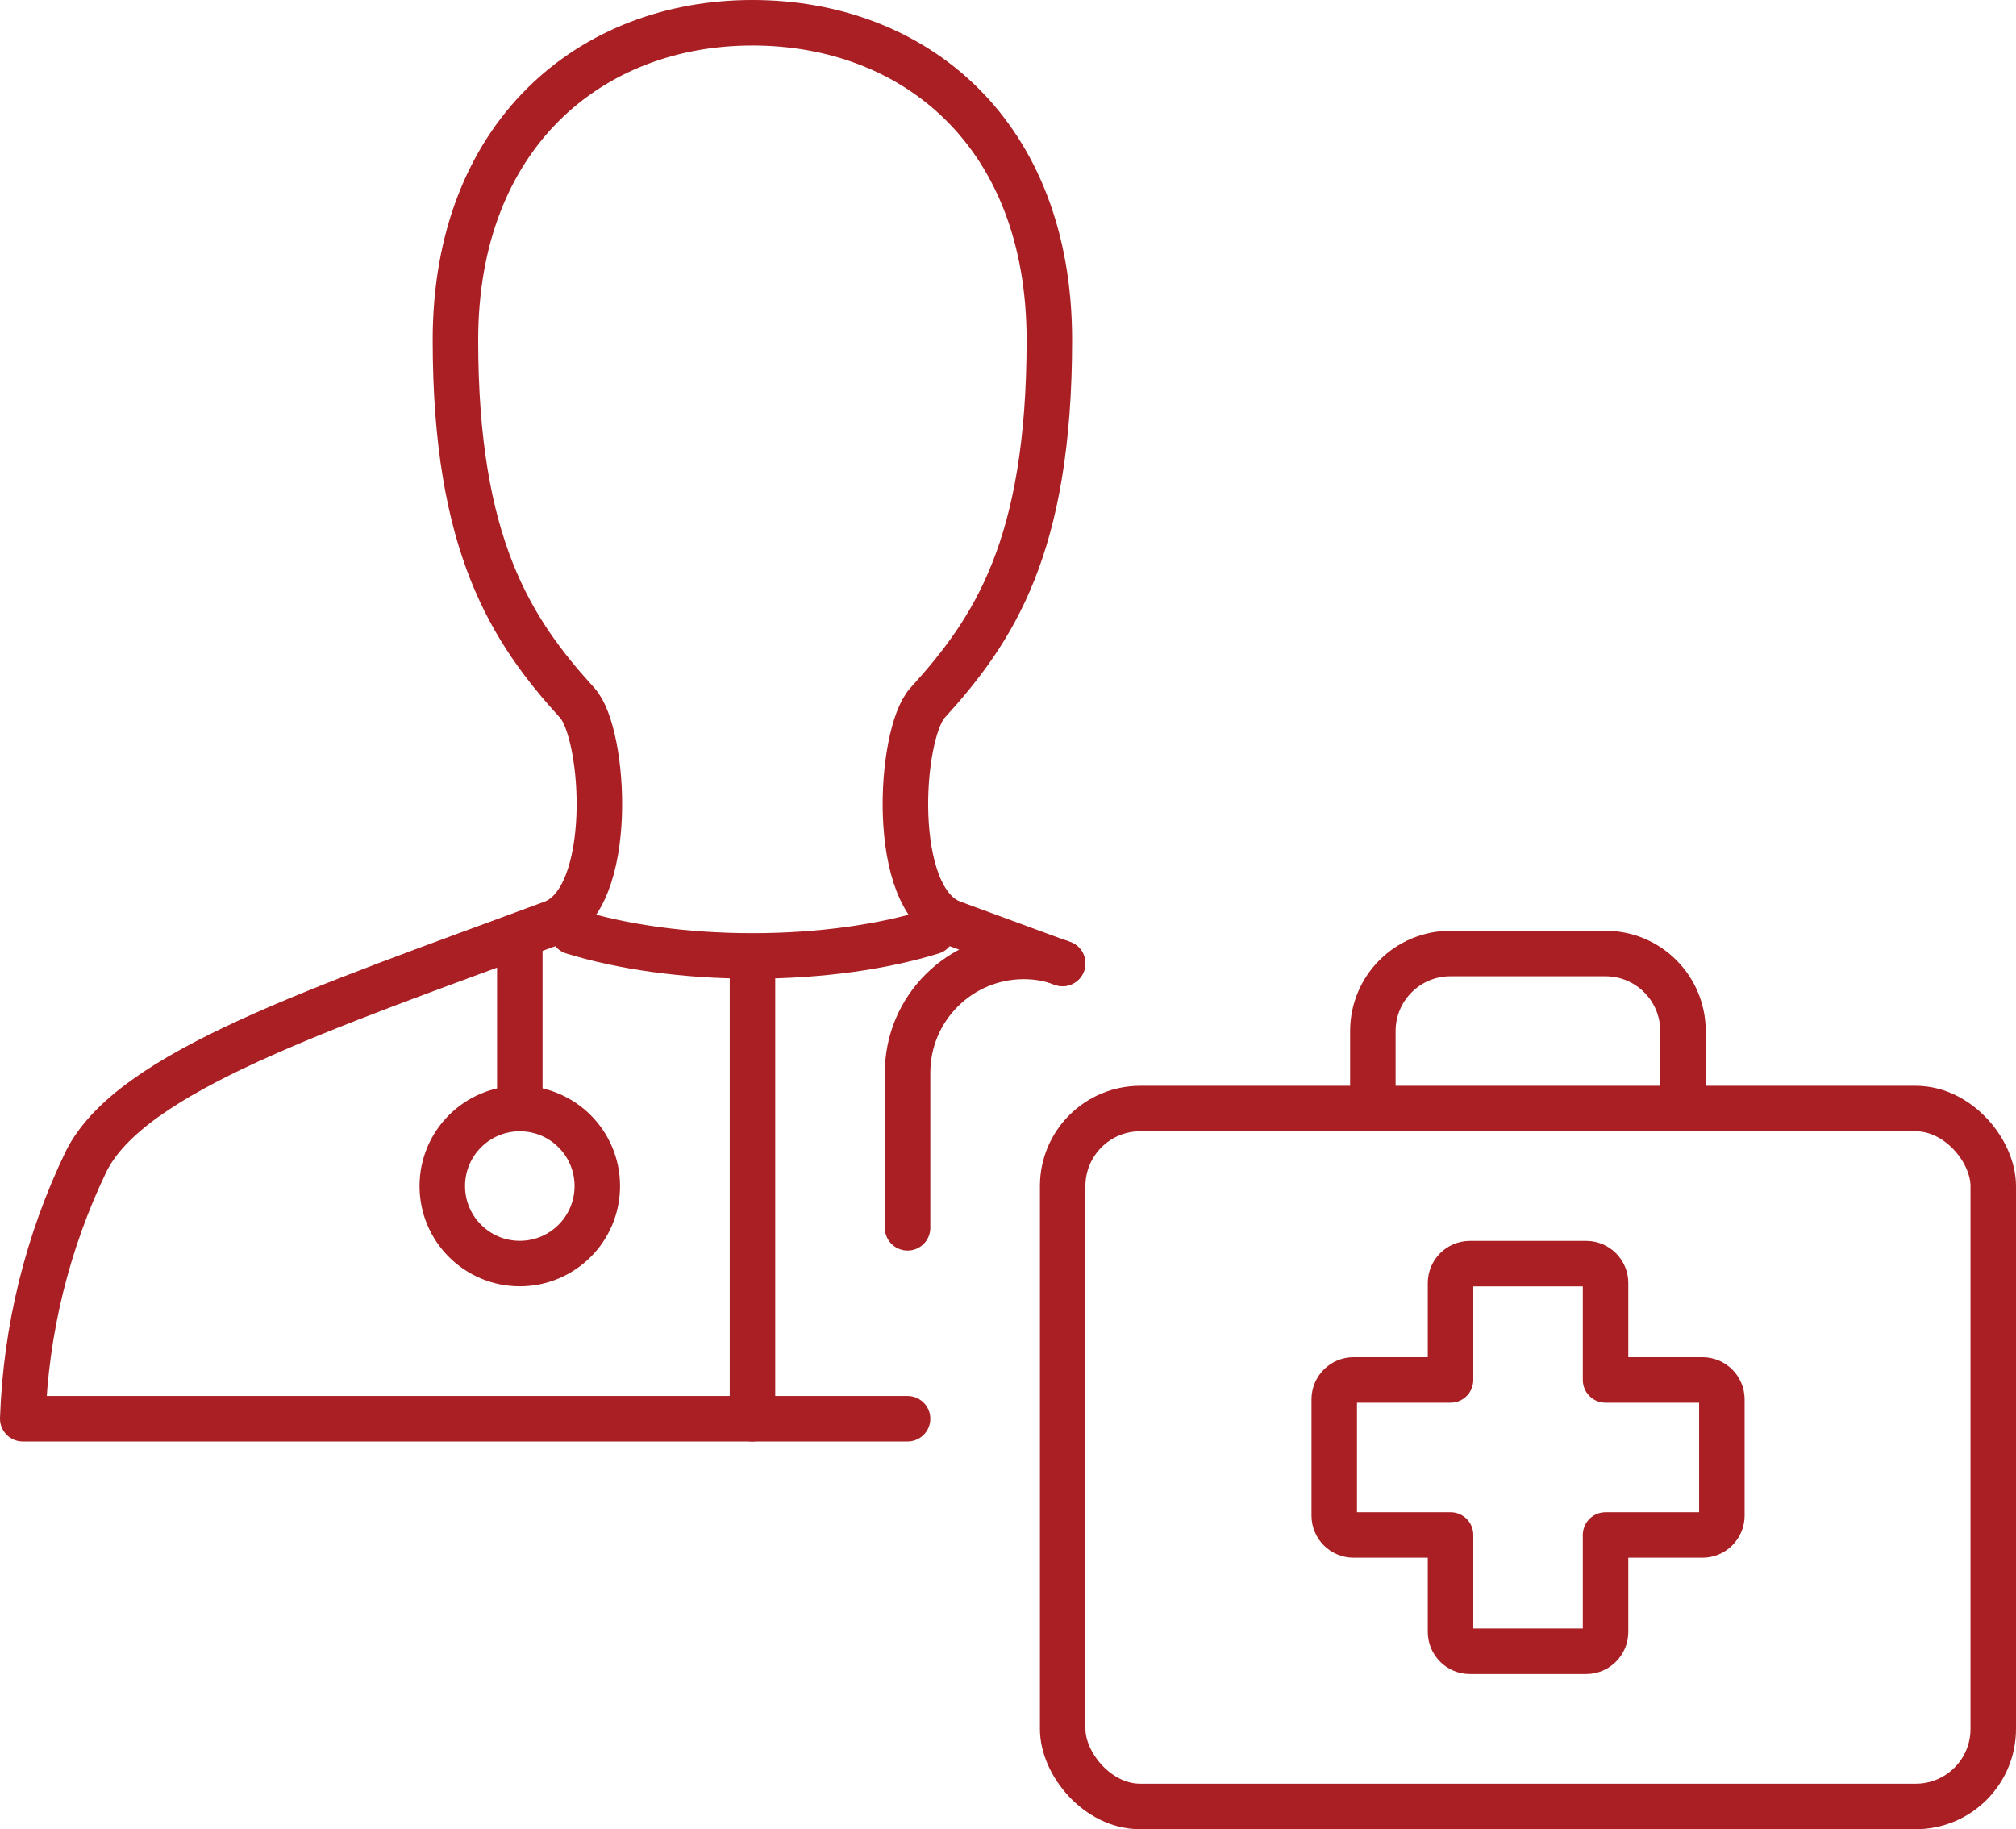 <?xml version="1.0" encoding="UTF-8"?>
<svg xmlns="http://www.w3.org/2000/svg" id="Layer_2" viewBox="0 0 243.72 221.13">
  <defs>
    <style>.cls-1{fill:none;stroke:#a91f23;stroke-linecap:round;stroke-linejoin:round;stroke-width:5.5px;}</style>
  </defs>
  <g id="Layer_1-2">
    <rect class="cls-1" x="128.47" y="134.01" width="112.5" height="84.37" rx="9.37" ry="9.37"></rect>
    <path class="cls-1" d="m208.16,169.16c0-1.29-1.05-2.34-2.34-2.34h-11.72v-11.72c0-1.29-1.05-2.34-2.34-2.34h-14.06c-1.29,0-2.34,1.05-2.34,2.34v11.72h-11.72c-1.29,0-2.34,1.05-2.34,2.34v14.06c0,1.29,1.05,2.34,2.34,2.34h11.72v11.72c0,1.29,1.05,2.34,2.34,2.34h14.06c1.29,0,2.34-1.05,2.34-2.34v-11.72h11.72c1.29,0,2.34-1.05,2.34-2.34v-14.06Z"></path>
    <path class="cls-1" d="m165.97,134.01v-9.37c0-5.18,4.2-9.37,9.37-9.37h18.75c5.18,0,9.37,4.2,9.37,9.37v9.37"></path>
    <line class="cls-1" x1="62.84" y1="114.09" x2="62.84" y2="134.01"></line>
    <circle class="cls-1" cx="62.84" cy="143.38" r="9.37"></circle>
    <line class="cls-1" x1="90.97" y1="118.4" x2="90.97" y2="171.51"></line>
    <path class="cls-1" d="m128.47,116.46c-1.5-.56-3.09-.84-4.69-.84h0c-7.77,0-14.06,6.3-14.06,14.06v18.75"></path>
    <path class="cls-1" d="m109.72,171.51H2.75c.37-10.79,2.98-21.39,7.67-31.12,5.41-10.82,28-18.31,56.36-28.81,7.67-2.85,6.41-22.87,3.01-26.6-7.98-8.77-14.73-19.05-14.73-43.87S71.4,2.75,90.96,2.75s35.9,13.31,35.9,38.35-6.76,35.1-14.73,43.87c-3.4,3.74-4.66,23.78,3.01,26.6,4.61,1.7,9.06,3.33,13.31,4.9"></path>
    <path class="cls-1" d="m112.69,112.63c-5.92,1.83-13.48,2.93-21.72,2.93s-15.8-1.1-21.72-2.93"></path>
  </g>
</svg>
